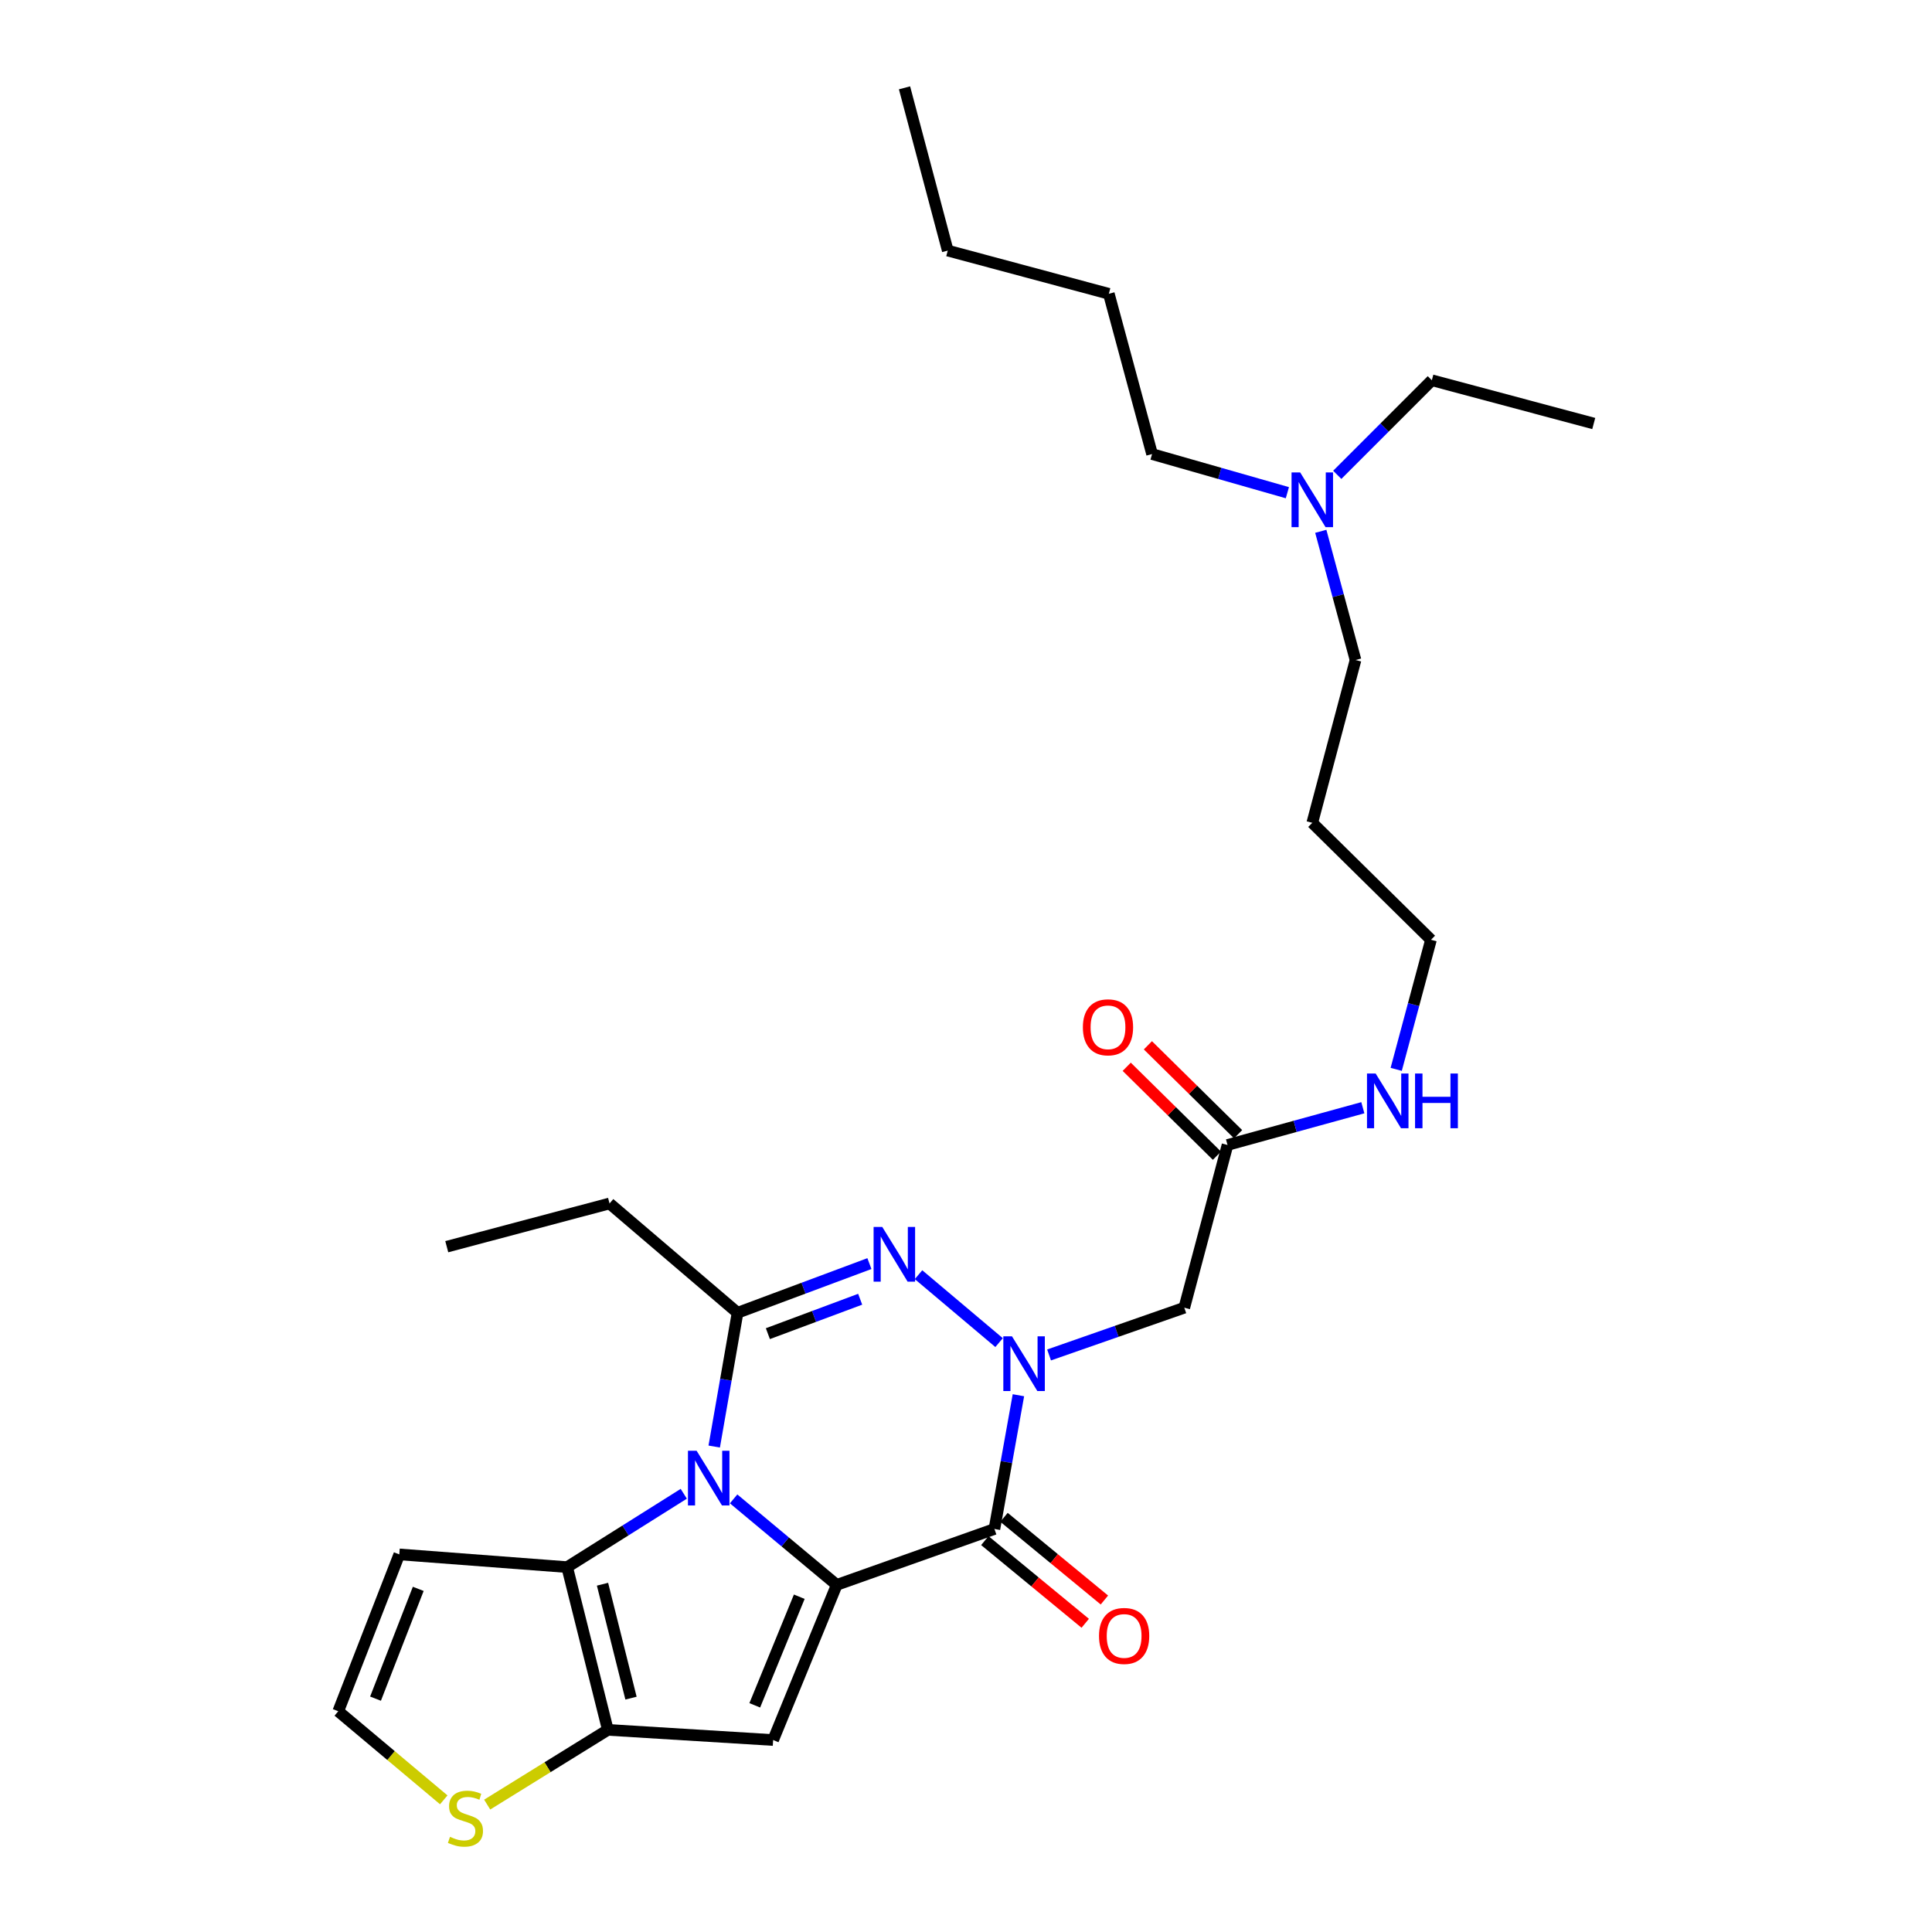 <?xml version='1.0' encoding='iso-8859-1'?>
<svg version='1.1' baseProfile='full'
              xmlns='http://www.w3.org/2000/svg'
                      xmlns:rdkit='http://www.rdkit.org/xml'
                      xmlns:xlink='http://www.w3.org/1999/xlink'
                  xml:space='preserve'
width='1000px' height='1000px' viewBox='0 0 1000 1000'>
<!-- END OF HEADER -->
<rect style='opacity:1.0;fill:#FFFFFF;stroke:none' width='1000' height='1000' x='0' y='0'> </rect>
<path class='bond-0' d='M 433.087,820.335 L 406.404,798.077' style='fill:none;fill-rule:evenodd;stroke:#000000;stroke-width:6px;stroke-linecap:butt;stroke-linejoin:miter;stroke-opacity:1' />
<path class='bond-0' d='M 406.404,798.077 L 379.722,775.82' style='fill:none;fill-rule:evenodd;stroke:#0000FF;stroke-width:6px;stroke-linecap:butt;stroke-linejoin:miter;stroke-opacity:1' />
<path class='bond-2' d='M 433.087,820.335 L 514.71,791.393' style='fill:none;fill-rule:evenodd;stroke:#000000;stroke-width:6px;stroke-linecap:butt;stroke-linejoin:miter;stroke-opacity:1' />
<path class='bond-5' d='M 433.087,820.335 L 400.173,900.639' style='fill:none;fill-rule:evenodd;stroke:#000000;stroke-width:6px;stroke-linecap:butt;stroke-linejoin:miter;stroke-opacity:1' />
<path class='bond-5' d='M 413.705,826.46 L 390.665,882.673' style='fill:none;fill-rule:evenodd;stroke:#000000;stroke-width:6px;stroke-linecap:butt;stroke-linejoin:miter;stroke-opacity:1' />
<path class='bond-4' d='M 369.675,748.73 L 375.717,714.111' style='fill:none;fill-rule:evenodd;stroke:#0000FF;stroke-width:6px;stroke-linecap:butt;stroke-linejoin:miter;stroke-opacity:1' />
<path class='bond-4' d='M 375.717,714.111 L 381.76,679.493' style='fill:none;fill-rule:evenodd;stroke:#000000;stroke-width:6px;stroke-linecap:butt;stroke-linejoin:miter;stroke-opacity:1' />
<path class='bond-6' d='M 353.921,773.177 L 323.737,792.159' style='fill:none;fill-rule:evenodd;stroke:#0000FF;stroke-width:6px;stroke-linecap:butt;stroke-linejoin:miter;stroke-opacity:1' />
<path class='bond-6' d='M 323.737,792.159 L 293.554,811.142' style='fill:none;fill-rule:evenodd;stroke:#000000;stroke-width:6px;stroke-linecap:butt;stroke-linejoin:miter;stroke-opacity:1' />
<path class='bond-1' d='M 527.13,722.174 L 520.92,756.784' style='fill:none;fill-rule:evenodd;stroke:#0000FF;stroke-width:6px;stroke-linecap:butt;stroke-linejoin:miter;stroke-opacity:1' />
<path class='bond-1' d='M 520.92,756.784 L 514.71,791.393' style='fill:none;fill-rule:evenodd;stroke:#000000;stroke-width:6px;stroke-linecap:butt;stroke-linejoin:miter;stroke-opacity:1' />
<path class='bond-3' d='M 517.125,694.934 L 475.427,659.774' style='fill:none;fill-rule:evenodd;stroke:#0000FF;stroke-width:6px;stroke-linecap:butt;stroke-linejoin:miter;stroke-opacity:1' />
<path class='bond-8' d='M 542.997,701.322 L 577.991,689.098' style='fill:none;fill-rule:evenodd;stroke:#0000FF;stroke-width:6px;stroke-linecap:butt;stroke-linejoin:miter;stroke-opacity:1' />
<path class='bond-8' d='M 577.991,689.098 L 612.984,676.873' style='fill:none;fill-rule:evenodd;stroke:#000000;stroke-width:6px;stroke-linecap:butt;stroke-linejoin:miter;stroke-opacity:1' />
<path class='bond-13' d='M 509.747,797.418 L 535.729,818.816' style='fill:none;fill-rule:evenodd;stroke:#000000;stroke-width:6px;stroke-linecap:butt;stroke-linejoin:miter;stroke-opacity:1' />
<path class='bond-13' d='M 535.729,818.816 L 561.711,840.213' style='fill:none;fill-rule:evenodd;stroke:#FF0000;stroke-width:6px;stroke-linecap:butt;stroke-linejoin:miter;stroke-opacity:1' />
<path class='bond-13' d='M 519.672,785.367 L 545.654,806.765' style='fill:none;fill-rule:evenodd;stroke:#000000;stroke-width:6px;stroke-linecap:butt;stroke-linejoin:miter;stroke-opacity:1' />
<path class='bond-13' d='M 545.654,806.765 L 571.636,828.162' style='fill:none;fill-rule:evenodd;stroke:#FF0000;stroke-width:6px;stroke-linecap:butt;stroke-linejoin:miter;stroke-opacity:1' />
<path class='bond-29' d='M 450.008,654.037 L 415.884,666.765' style='fill:none;fill-rule:evenodd;stroke:#0000FF;stroke-width:6px;stroke-linecap:butt;stroke-linejoin:miter;stroke-opacity:1' />
<path class='bond-29' d='M 415.884,666.765 L 381.76,679.493' style='fill:none;fill-rule:evenodd;stroke:#000000;stroke-width:6px;stroke-linecap:butt;stroke-linejoin:miter;stroke-opacity:1' />
<path class='bond-29' d='M 445.227,672.483 L 421.34,681.392' style='fill:none;fill-rule:evenodd;stroke:#0000FF;stroke-width:6px;stroke-linecap:butt;stroke-linejoin:miter;stroke-opacity:1' />
<path class='bond-29' d='M 421.34,681.392 L 397.453,690.301' style='fill:none;fill-rule:evenodd;stroke:#000000;stroke-width:6px;stroke-linecap:butt;stroke-linejoin:miter;stroke-opacity:1' />
<path class='bond-16' d='M 381.76,679.493 L 315.497,622.909' style='fill:none;fill-rule:evenodd;stroke:#000000;stroke-width:6px;stroke-linecap:butt;stroke-linejoin:miter;stroke-opacity:1' />
<path class='bond-7' d='M 400.173,900.639 L 314.621,895.375' style='fill:none;fill-rule:evenodd;stroke:#000000;stroke-width:6px;stroke-linecap:butt;stroke-linejoin:miter;stroke-opacity:1' />
<path class='bond-10' d='M 293.554,811.142 L 206.676,804.55' style='fill:none;fill-rule:evenodd;stroke:#000000;stroke-width:6px;stroke-linecap:butt;stroke-linejoin:miter;stroke-opacity:1' />
<path class='bond-28' d='M 293.554,811.142 L 314.621,895.375' style='fill:none;fill-rule:evenodd;stroke:#000000;stroke-width:6px;stroke-linecap:butt;stroke-linejoin:miter;stroke-opacity:1' />
<path class='bond-28' d='M 311.859,819.989 L 326.606,878.952' style='fill:none;fill-rule:evenodd;stroke:#000000;stroke-width:6px;stroke-linecap:butt;stroke-linejoin:miter;stroke-opacity:1' />
<path class='bond-9' d='M 314.621,895.375 L 283.393,914.715' style='fill:none;fill-rule:evenodd;stroke:#000000;stroke-width:6px;stroke-linecap:butt;stroke-linejoin:miter;stroke-opacity:1' />
<path class='bond-9' d='M 283.393,914.715 L 252.165,934.055' style='fill:none;fill-rule:evenodd;stroke:#CCCC00;stroke-width:6px;stroke-linecap:butt;stroke-linejoin:miter;stroke-opacity:1' />
<path class='bond-11' d='M 612.984,676.873 L 635.361,592.632' style='fill:none;fill-rule:evenodd;stroke:#000000;stroke-width:6px;stroke-linecap:butt;stroke-linejoin:miter;stroke-opacity:1' />
<path class='bond-12' d='M 229.688,931.592 L 202.384,908.666' style='fill:none;fill-rule:evenodd;stroke:#CCCC00;stroke-width:6px;stroke-linecap:butt;stroke-linejoin:miter;stroke-opacity:1' />
<path class='bond-12' d='M 202.384,908.666 L 175.08,885.739' style='fill:none;fill-rule:evenodd;stroke:#000000;stroke-width:6px;stroke-linecap:butt;stroke-linejoin:miter;stroke-opacity:1' />
<path class='bond-30' d='M 206.676,804.55 L 175.08,885.739' style='fill:none;fill-rule:evenodd;stroke:#000000;stroke-width:6px;stroke-linecap:butt;stroke-linejoin:miter;stroke-opacity:1' />
<path class='bond-30' d='M 216.485,822.39 L 194.368,879.222' style='fill:none;fill-rule:evenodd;stroke:#000000;stroke-width:6px;stroke-linecap:butt;stroke-linejoin:miter;stroke-opacity:1' />
<path class='bond-14' d='M 640.841,587.072 L 617.494,564.059' style='fill:none;fill-rule:evenodd;stroke:#000000;stroke-width:6px;stroke-linecap:butt;stroke-linejoin:miter;stroke-opacity:1' />
<path class='bond-14' d='M 617.494,564.059 L 594.147,541.047' style='fill:none;fill-rule:evenodd;stroke:#FF0000;stroke-width:6px;stroke-linecap:butt;stroke-linejoin:miter;stroke-opacity:1' />
<path class='bond-14' d='M 629.881,598.191 L 606.535,575.178' style='fill:none;fill-rule:evenodd;stroke:#000000;stroke-width:6px;stroke-linecap:butt;stroke-linejoin:miter;stroke-opacity:1' />
<path class='bond-14' d='M 606.535,575.178 L 583.188,552.165' style='fill:none;fill-rule:evenodd;stroke:#FF0000;stroke-width:6px;stroke-linecap:butt;stroke-linejoin:miter;stroke-opacity:1' />
<path class='bond-15' d='M 635.361,592.632 L 670.382,582.995' style='fill:none;fill-rule:evenodd;stroke:#000000;stroke-width:6px;stroke-linecap:butt;stroke-linejoin:miter;stroke-opacity:1' />
<path class='bond-15' d='M 670.382,582.995 L 705.403,573.359' style='fill:none;fill-rule:evenodd;stroke:#0000FF;stroke-width:6px;stroke-linecap:butt;stroke-linejoin:miter;stroke-opacity:1' />
<path class='bond-19' d='M 722.673,553.494 L 731.671,519.966' style='fill:none;fill-rule:evenodd;stroke:#0000FF;stroke-width:6px;stroke-linecap:butt;stroke-linejoin:miter;stroke-opacity:1' />
<path class='bond-19' d='M 731.671,519.966 L 740.67,486.438' style='fill:none;fill-rule:evenodd;stroke:#000000;stroke-width:6px;stroke-linecap:butt;stroke-linejoin:miter;stroke-opacity:1' />
<path class='bond-23' d='M 315.497,622.909 L 231.247,645.286' style='fill:none;fill-rule:evenodd;stroke:#000000;stroke-width:6px;stroke-linecap:butt;stroke-linejoin:miter;stroke-opacity:1' />
<path class='bond-17' d='M 683.638,275.007 L 692.627,308.32' style='fill:none;fill-rule:evenodd;stroke:#0000FF;stroke-width:6px;stroke-linecap:butt;stroke-linejoin:miter;stroke-opacity:1' />
<path class='bond-17' d='M 692.627,308.32 L 701.615,341.632' style='fill:none;fill-rule:evenodd;stroke:#000000;stroke-width:6px;stroke-linecap:butt;stroke-linejoin:miter;stroke-opacity:1' />
<path class='bond-21' d='M 692.166,245.772 L 716.643,221.295' style='fill:none;fill-rule:evenodd;stroke:#0000FF;stroke-width:6px;stroke-linecap:butt;stroke-linejoin:miter;stroke-opacity:1' />
<path class='bond-21' d='M 716.643,221.295 L 741.121,196.817' style='fill:none;fill-rule:evenodd;stroke:#000000;stroke-width:6px;stroke-linecap:butt;stroke-linejoin:miter;stroke-opacity:1' />
<path class='bond-22' d='M 666.342,255.018 L 631.324,245.02' style='fill:none;fill-rule:evenodd;stroke:#0000FF;stroke-width:6px;stroke-linecap:butt;stroke-linejoin:miter;stroke-opacity:1' />
<path class='bond-22' d='M 631.324,245.02 L 596.306,235.022' style='fill:none;fill-rule:evenodd;stroke:#000000;stroke-width:6px;stroke-linecap:butt;stroke-linejoin:miter;stroke-opacity:1' />
<path class='bond-18' d='M 679.238,425.891 L 740.67,486.438' style='fill:none;fill-rule:evenodd;stroke:#000000;stroke-width:6px;stroke-linecap:butt;stroke-linejoin:miter;stroke-opacity:1' />
<path class='bond-20' d='M 679.238,425.891 L 701.615,341.632' style='fill:none;fill-rule:evenodd;stroke:#000000;stroke-width:6px;stroke-linecap:butt;stroke-linejoin:miter;stroke-opacity:1' />
<path class='bond-26' d='M 741.121,196.817 L 824.92,219.211' style='fill:none;fill-rule:evenodd;stroke:#000000;stroke-width:6px;stroke-linecap:butt;stroke-linejoin:miter;stroke-opacity:1' />
<path class='bond-24' d='M 596.306,235.022 L 573.929,152.064' style='fill:none;fill-rule:evenodd;stroke:#000000;stroke-width:6px;stroke-linecap:butt;stroke-linejoin:miter;stroke-opacity:1' />
<path class='bond-25' d='M 573.929,152.064 L 490.555,129.705' style='fill:none;fill-rule:evenodd;stroke:#000000;stroke-width:6px;stroke-linecap:butt;stroke-linejoin:miter;stroke-opacity:1' />
<path class='bond-27' d='M 490.555,129.705 L 468.178,45.455' style='fill:none;fill-rule:evenodd;stroke:#000000;stroke-width:6px;stroke-linecap:butt;stroke-linejoin:miter;stroke-opacity:1' />
<path  class='atom-1' d='M 360.565 750.901
L 369.845 765.901
Q 370.765 767.381, 372.245 770.061
Q 373.725 772.741, 373.805 772.901
L 373.805 750.901
L 377.565 750.901
L 377.565 779.221
L 373.685 779.221
L 363.725 762.821
Q 362.565 760.901, 361.325 758.701
Q 360.125 756.501, 359.765 755.821
L 359.765 779.221
L 356.085 779.221
L 356.085 750.901
L 360.565 750.901
' fill='#0000FF'/>
<path  class='atom-2' d='M 523.801 691.681
L 533.081 706.681
Q 534.001 708.161, 535.481 710.841
Q 536.961 713.521, 537.041 713.681
L 537.041 691.681
L 540.801 691.681
L 540.801 720.001
L 536.921 720.001
L 526.961 703.601
Q 525.801 701.681, 524.561 699.481
Q 523.361 697.281, 523.001 696.601
L 523.001 720.001
L 519.321 720.001
L 519.321 691.681
L 523.801 691.681
' fill='#0000FF'/>
<path  class='atom-4' d='M 456.654 635.063
L 465.934 650.063
Q 466.854 651.543, 468.334 654.223
Q 469.814 656.903, 469.894 657.063
L 469.894 635.063
L 473.654 635.063
L 473.654 663.383
L 469.774 663.383
L 459.814 646.983
Q 458.654 645.063, 457.414 642.863
Q 456.214 640.663, 455.854 639.983
L 455.854 663.383
L 452.174 663.383
L 452.174 635.063
L 456.654 635.063
' fill='#0000FF'/>
<path  class='atom-10' d='M 232.917 950.741
Q 233.237 950.861, 234.557 951.421
Q 235.877 951.981, 237.317 952.341
Q 238.797 952.661, 240.237 952.661
Q 242.917 952.661, 244.477 951.381
Q 246.037 950.061, 246.037 947.781
Q 246.037 946.221, 245.237 945.261
Q 244.477 944.301, 243.277 943.781
Q 242.077 943.261, 240.077 942.661
Q 237.557 941.901, 236.037 941.181
Q 234.557 940.461, 233.477 938.941
Q 232.437 937.421, 232.437 934.861
Q 232.437 931.301, 234.837 929.101
Q 237.277 926.901, 242.077 926.901
Q 245.357 926.901, 249.077 928.461
L 248.157 931.541
Q 244.757 930.141, 242.197 930.141
Q 239.437 930.141, 237.917 931.301
Q 236.397 932.421, 236.437 934.381
Q 236.437 935.901, 237.197 936.821
Q 237.997 937.741, 239.117 938.261
Q 240.277 938.781, 242.197 939.381
Q 244.757 940.181, 246.277 940.981
Q 247.797 941.781, 248.877 943.421
Q 249.997 945.021, 249.997 947.781
Q 249.997 951.701, 247.357 953.821
Q 244.757 955.901, 240.397 955.901
Q 237.877 955.901, 235.957 955.341
Q 234.077 954.821, 231.837 953.901
L 232.917 950.741
' fill='#CCCC00'/>
<path  class='atom-14' d='M 568.848 846.764
Q 568.848 839.964, 572.208 836.164
Q 575.568 832.364, 581.848 832.364
Q 588.128 832.364, 591.488 836.164
Q 594.848 839.964, 594.848 846.764
Q 594.848 853.644, 591.448 857.564
Q 588.048 861.444, 581.848 861.444
Q 575.608 861.444, 572.208 857.564
Q 568.848 853.684, 568.848 846.764
M 581.848 858.244
Q 586.168 858.244, 588.488 855.364
Q 590.848 852.444, 590.848 846.764
Q 590.848 841.204, 588.488 838.404
Q 586.168 835.564, 581.848 835.564
Q 577.528 835.564, 575.168 838.364
Q 572.848 841.164, 572.848 846.764
Q 572.848 852.484, 575.168 855.364
Q 577.528 858.244, 581.848 858.244
' fill='#FF0000'/>
<path  class='atom-15' d='M 560.496 531.731
Q 560.496 524.931, 563.856 521.131
Q 567.216 517.331, 573.496 517.331
Q 579.776 517.331, 583.136 521.131
Q 586.496 524.931, 586.496 531.731
Q 586.496 538.611, 583.096 542.531
Q 579.696 546.411, 573.496 546.411
Q 567.256 546.411, 563.856 542.531
Q 560.496 538.651, 560.496 531.731
M 573.496 543.211
Q 577.816 543.211, 580.136 540.331
Q 582.496 537.411, 582.496 531.731
Q 582.496 526.171, 580.136 523.371
Q 577.816 520.531, 573.496 520.531
Q 569.176 520.531, 566.816 523.331
Q 564.496 526.131, 564.496 531.731
Q 564.496 537.451, 566.816 540.331
Q 569.176 543.211, 573.496 543.211
' fill='#FF0000'/>
<path  class='atom-16' d='M 712.033 555.653
L 721.313 570.653
Q 722.233 572.133, 723.713 574.813
Q 725.193 577.493, 725.273 577.653
L 725.273 555.653
L 729.033 555.653
L 729.033 583.973
L 725.153 583.973
L 715.193 567.573
Q 714.033 565.653, 712.793 563.453
Q 711.593 561.253, 711.233 560.573
L 711.233 583.973
L 707.553 583.973
L 707.553 555.653
L 712.033 555.653
' fill='#0000FF'/>
<path  class='atom-16' d='M 732.433 555.653
L 736.273 555.653
L 736.273 567.693
L 750.753 567.693
L 750.753 555.653
L 754.593 555.653
L 754.593 583.973
L 750.753 583.973
L 750.753 570.893
L 736.273 570.893
L 736.273 583.973
L 732.433 583.973
L 732.433 555.653
' fill='#0000FF'/>
<path  class='atom-18' d='M 672.978 244.54
L 682.258 259.54
Q 683.178 261.02, 684.658 263.7
Q 686.138 266.38, 686.218 266.54
L 686.218 244.54
L 689.978 244.54
L 689.978 272.86
L 686.098 272.86
L 676.138 256.46
Q 674.978 254.54, 673.738 252.34
Q 672.538 250.14, 672.178 249.46
L 672.178 272.86
L 668.498 272.86
L 668.498 244.54
L 672.978 244.54
' fill='#0000FF'/>
</svg>
